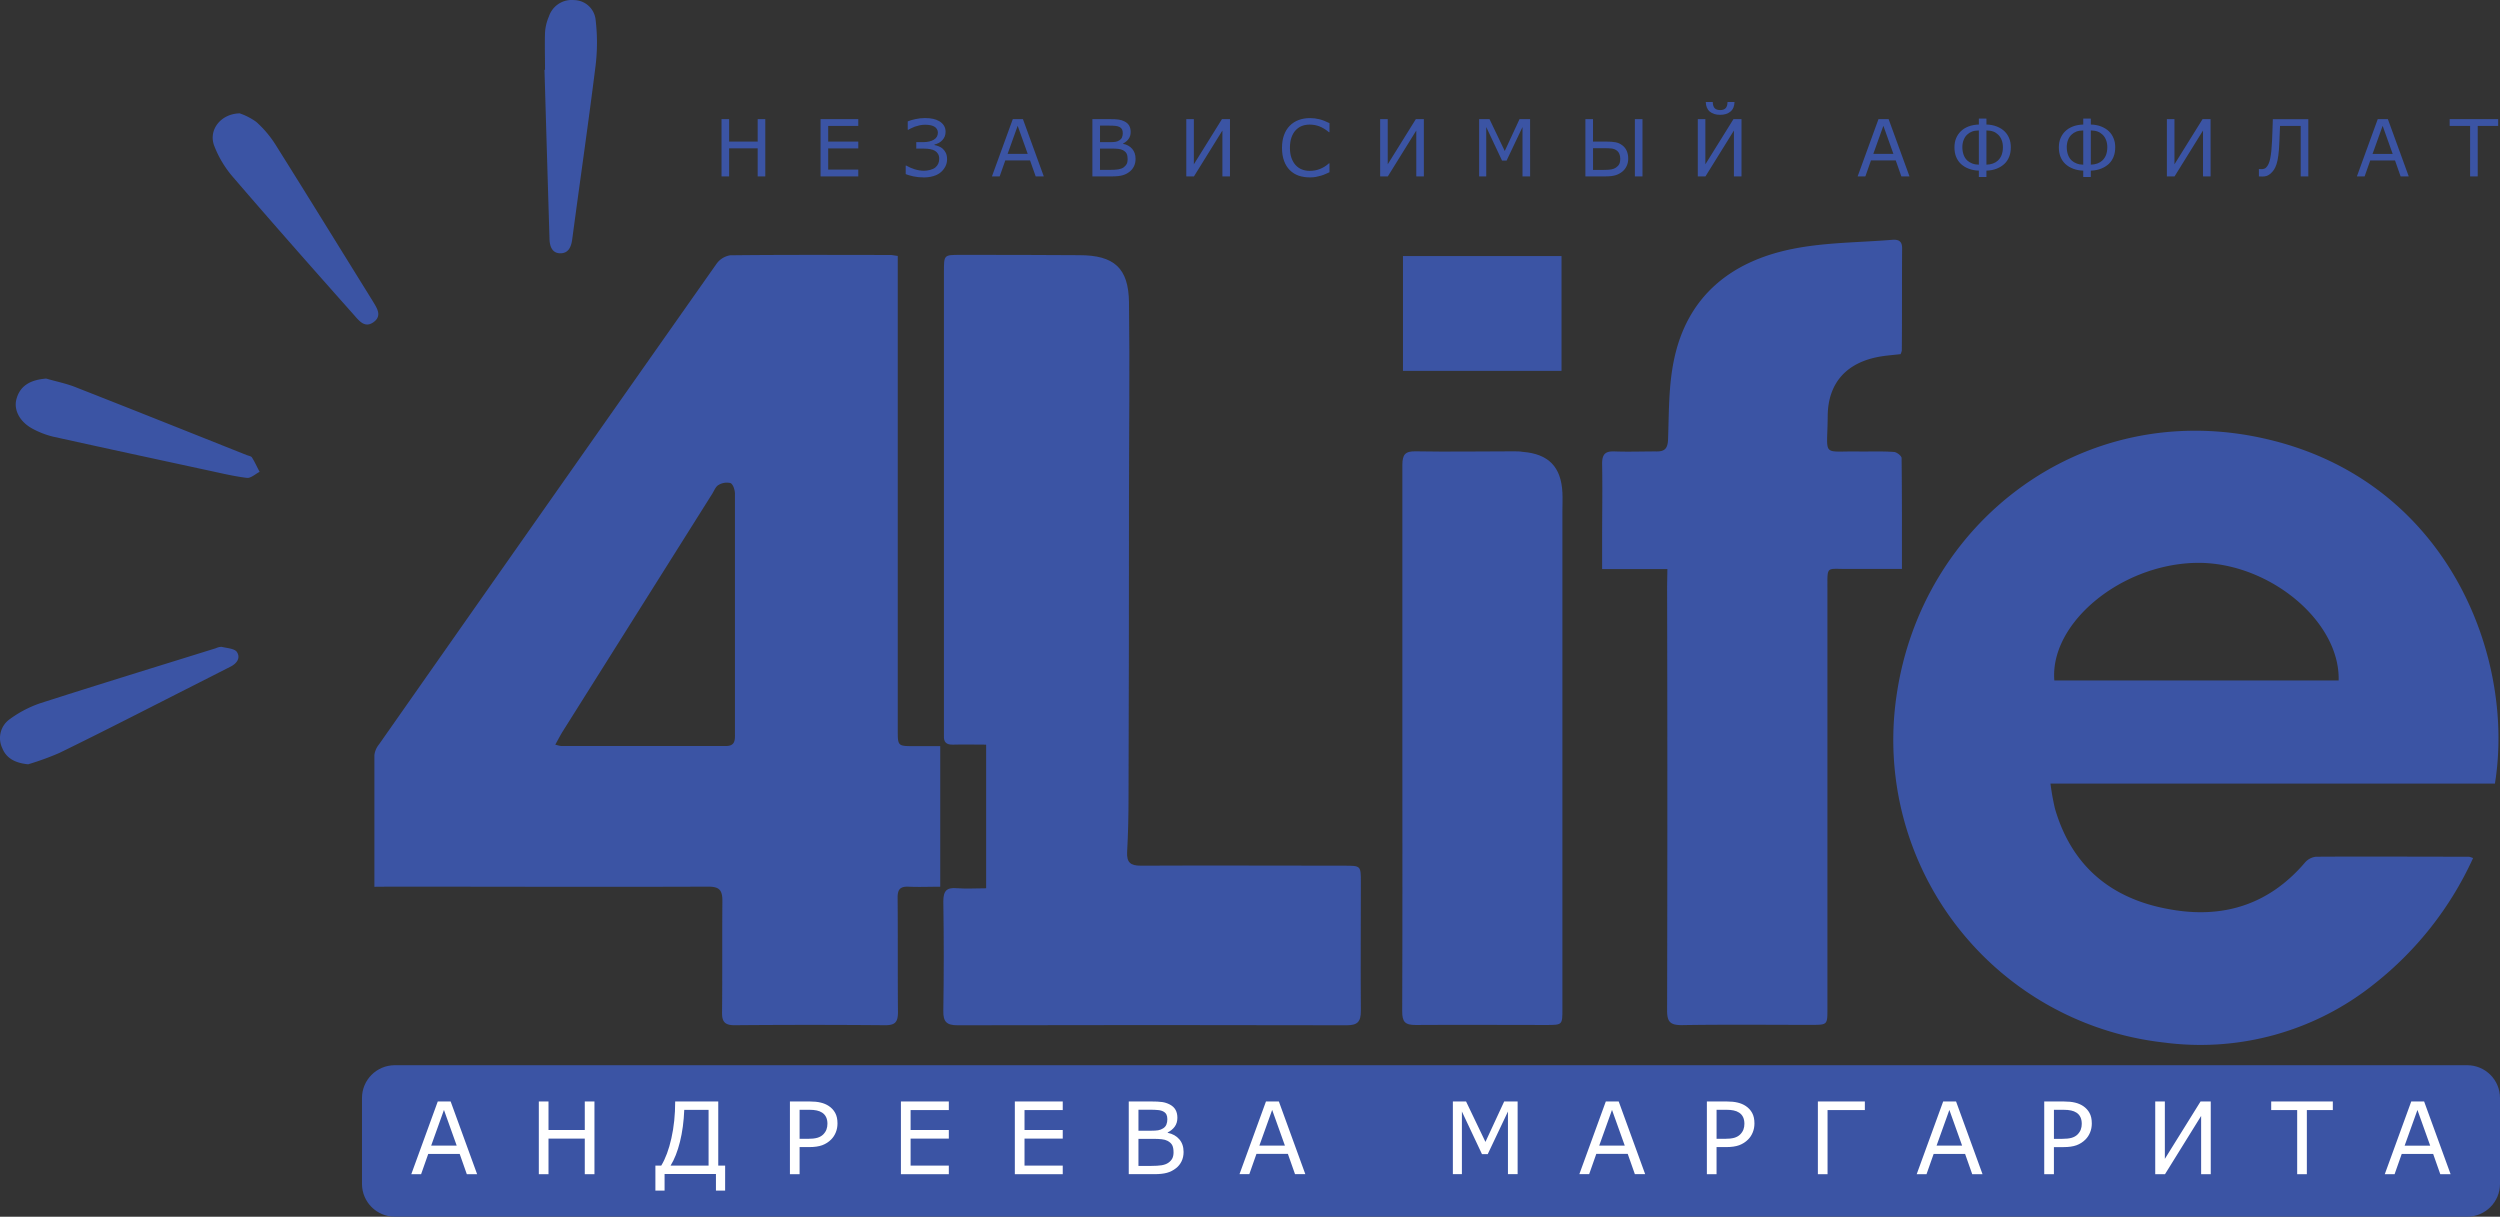 <?xml version="1.0" encoding="UTF-8" standalone="no"?>
<!-- Created with Inkscape (http://www.inkscape.org/) -->

<svg
   width="131.76mm"
   height="64.126mm"
   viewBox="0 0 131.76 64.126"
   version="1.1"
   id="svg1"
   xml:space="preserve"
   inkscape:version="1.3.2 (091e20e, 2023-11-25)"
   sodipodi:docname="logo-aff.svg"
   xmlns:inkscape="http://www.inkscape.org/namespaces/inkscape"
   xmlns:sodipodi="http://sodipodi.sourceforge.net/DTD/sodipodi-0.dtd"
   xmlns="http://www.w3.org/2000/svg"
   xmlns:svg="http://www.w3.org/2000/svg"><rect x="0" y="0" width="131.76" height="64.126" fill="#333333" stroke="none"/><sodipodi:namedview
     id="namedview1"
     pagecolor="#ffffff"
     bordercolor="#000000"
     borderopacity="0.25"
     inkscape:showpageshadow="2"
     inkscape:pageopacity="0.0"
     inkscape:pagecheckerboard="0"
     inkscape:deskcolor="#d1d1d1"
     inkscape:document-units="mm"
     showguides="true"
     inkscape:zoom="0.87816468"
     inkscape:cx="204.97294"
     inkscape:cy="204.40357"
     inkscape:window-width="1536"
     inkscape:window-height="1212"
     inkscape:window-x="0"
     inkscape:window-y="25"
     inkscape:window-maximized="0"
     inkscape:current-layer="layer1"><sodipodi:guide
       position="206.645,532.987"
       orientation="1,0"
       id="guide3"
       inkscape:locked="false" /><sodipodi:guide
       position="318.575,514.759"
       orientation="1,0"
       id="guide4"
       inkscape:locked="false" /><sodipodi:guide
       position="225.062,528.015"
       orientation="1,0"
       id="guide5"
       inkscape:locked="false" /><sodipodi:guide
       position="262.469,519.866"
       orientation="1,0"
       id="guide21"
       inkscape:locked="false" /><sodipodi:guide
       position="207.45,524.047"
       orientation="0,-1"
       id="guide22"
       inkscape:locked="false" /></sodipodi:namedview><defs
     id="defs1"><clipPath
       clipPathUnits="userSpaceOnUse"
       id="clipPath25"><rect
         style="fill:#ff0000;stroke:none;stroke-width:3;stroke-linecap:square;stroke-linejoin:miter;paint-order:stroke markers fill;stop-color:#000000"
         id="rect25-8"
         width="78"
         height="45.033"
         x="763.613"
         y="452.824" /></clipPath><clipPath
       clipPathUnits="userSpaceOnUse"
       id="clipPath15"><rect
         style="fill:none;stroke:#000000;stroke-linecap:butt;stroke-linejoin:bevel;paint-order:stroke markers fill;stop-color:#000000"
         id="rect15-7"
         width="45.034"
         height="38.956"
         x="262.483"
         y="121.001" /></clipPath><clipPath
       clipPathUnits="userSpaceOnUse"
       id="clipPath33"><rect
         style="fill:#000000;stroke:none;stroke-width:1;stroke-linecap:butt;stroke-linejoin:bevel;paint-order:stroke markers fill;stop-color:#000000"
         id="rect33"
         width="46.192"
         height="80.007"
         x="75"
         y="399.997" /></clipPath><style
       id="style1-3">.cls-1{fill:#3b54a4;}</style></defs><g
     inkscape:label="Слой 1"
     inkscape:groupmode="layer"
     id="layer1"
     transform="translate(152.262,-392.809)"><g
       id="g23"><path
         class="cls-1"
         d="m -132.53,439.546 c 0,-2.381 0,-4.659 0,-6.94 a 1.087,1.087 0 0 1 0.241,-0.561 q 8.879,-12.668 17.78,-25.318 a 1.103,1.103 0 0 1 0.73,-0.463 c 2.813,-0.032 5.625,-0.018 8.438,-0.016 0.103,0 0.204,0.026 0.394,0.05 v 0.812 q 0,12.078 0,24.159 c 0,0.863 0,0.863 0.855,0.865 h 1.384 v 7.408 c -0.542,0 -1.103,0.024 -1.664,0 -0.442,-0.021 -0.587,0.138 -0.582,0.582 0.018,2.008 0,4.016 0.018,6.025 0,0.516 -0.138,0.696 -0.672,0.693 q -3.969,-0.034 -7.938,0 c -0.495,0 -0.667,-0.164 -0.661,-0.659 0.021,-1.966 0,-3.932 0.018,-5.898 0,-0.582 -0.177,-0.749 -0.762,-0.746 -5.583,0.021 -11.165,0 -16.748,0 z m 9.525,-7.496 a 1.646,1.646 0 0 0 0.318,0.077 c 2.895,0 5.789,0 8.681,0 0.423,0 0.482,-0.225 0.479,-0.561 0,-1.458 0,-2.91 0,-4.371 0,-2.786 0,-5.572 0,-8.361 0,-0.196 -0.095,-0.5 -0.233,-0.564 a 0.839,0.839 0 0 0 -0.638,0.103 c -0.148,0.082 -0.225,0.299 -0.325,0.458 l -7.893,12.544 c -0.124,0.204 -0.235,0.421 -0.378,0.675 z"
         id="path1"
         style="stroke-width:0.265" /><path
         class="cls-1"
         d="m -20.77,434.109 h -23.424 a 12.724,12.724 0 0 0 0.238,1.323 c 0.881,3.027 2.961,4.747 6.001,5.292 2.831,0.529 5.271,-0.22 7.181,-2.463 a 0.894,0.894 0 0 1 0.574,-0.299 c 2.688,-0.016 5.374,0 8.059,0 a 1.095,1.095 0 0 1 0.22,0.071 17.87,17.87 0 0 1 -5.181,6.612 14.658,14.658 0 0 1 -11.113,3.109 A 16.047,16.047 0 0 1 -52.295,429.391 c 1.344,-9.03 9.631,-15.38 18.878,-13.573 10.052,1.963 13.75,11.523 12.647,18.291 z m -8.236,-5.435 c 0.085,-3.188 -3.802,-6.324 -7.615,-6.197 -3.934,0.127 -7.615,3.204 -7.369,6.197 z"
         id="path2"
         style="stroke-width:0.265" /><path
         class="cls-1"
         d="m -100.288,439.625 v -7.57 c -0.606,0 -1.172,-0.016 -1.736,0 -0.357,0.013 -0.511,-0.124 -0.489,-0.474 0,-0.127 0,-0.265 0,-0.381 v -24.085 c 0,-0.87 0,-0.873 0.855,-0.873 2.093,0 4.186,0 6.279,0.016 1.836,0 2.598,0.677 2.619,2.487 0.045,3.485 0,6.972 0,10.456 q 0,7.832 -0.024,15.658 c 0,0.95 -0.021,1.9 -0.074,2.847 -0.029,0.558 0.175,0.73 0.728,0.728 3.572,-0.018 7.144,0 10.718,0 0.87,0 0.873,0 0.873,0.873 0,2.262 -0.018,4.524 0,6.784 0,0.587 -0.188,0.754 -0.762,0.754 q -10.245,-0.024 -20.487,0 c -0.579,0 -0.767,-0.177 -0.757,-0.759 q 0.045,-2.881 0,-5.768 c 0,-0.569 0.18,-0.746 0.73,-0.696 0.497,0.037 0.984,0.003 1.527,0.003 z"
         id="path3"
         style="stroke-width:0.265" /><path
         class="cls-1"
         d="m -64.384,422.8 h -3.44 v -1.561 c 0,-1.323 0.024,-2.664 0,-3.995 0,-0.516 0.183,-0.661 0.661,-0.643 0.717,0.026 1.437,0 2.156,0 0.476,0.016 0.64,-0.135 0.659,-0.648 0.048,-1.386 0.026,-2.805 0.307,-4.154 0.691,-3.379 3.019,-5.231 6.279,-5.876 1.704,-0.341 3.477,-0.331 5.22,-0.474 0.302,-0.024 0.529,0.037 0.529,0.437 -0.013,1.797 0,3.593 -0.016,5.39 a 0.72,0.72 0 0 1 -0.066,0.198 c -0.373,0.045 -0.749,0.069 -1.117,0.135 -1.725,0.31 -2.709,1.376 -2.723,3.127 -0.013,2.244 -0.378,1.823 1.767,1.871 0.572,0 1.143,-0.018 1.712,0.021 0.151,0 0.413,0.206 0.415,0.32 0.024,1.921 0.018,3.839 0.018,5.847 -1.024,0 -1.99,0 -2.953,0 -1.032,0 -0.974,-0.153 -0.974,0.997 q 0,11.113 0,22.196 c 0,0.831 0,0.833 -0.831,0.836 -2.283,0 -4.569,-0.024 -6.853,0.013 -0.627,0 -0.767,-0.196 -0.765,-0.794 q 0.026,-11.16 0,-22.32 z"
         id="path4"
         style="stroke-width:0.265" /><path
         class="cls-1"
         d="m -78.352,431.653 c 0,-4.778 0,-9.554 0,-14.332 0,-0.553 0.143,-0.736 0.704,-0.725 1.714,0.032 3.426,0 5.141,0 0.169,0 0.339,0 0.505,0.029 1.355,0.108 2.019,0.794 2.085,2.143 0.016,0.318 0,0.635 0,0.953 V 445.991 c 0,0.833 0,0.836 -0.823,0.839 -2.305,0 -4.612,-0.016 -6.916,0 -0.564,0 -0.706,-0.172 -0.704,-0.725 0.018,-4.81 0.008,-9.639 0.008,-14.452 z"
         id="path5"
         style="stroke-width:0.265" /><path
         class="cls-1"
         d="m -78.32,412.355 v -6.051 h 8.356 v 6.051 z"
         id="path6"
         style="stroke-width:0.265" /><path
         class="cls-1"
         d="m -150.784,433.09 c -0.64,-0.064 -1.138,-0.291 -1.36,-0.857 a 1.222,1.222 0 0 1 0.423,-1.54 5.964,5.964 0 0 1 1.553,-0.812 c 3.088,-0.992 6.191,-1.945 9.29,-2.91 a 0.667,0.667 0 0 1 0.304,-0.069 c 0.265,0.066 0.667,0.085 0.794,0.265 0.222,0.336 -0.024,0.632 -0.365,0.794 l -3.387,1.72 c -1.852,0.942 -3.723,1.894 -5.599,2.81 a 14.515,14.515 0 0 1 -1.654,0.601 z"
         id="path7"
         style="stroke-width:0.265" /><path
         class="cls-1"
         d="m -139.626,398.784 a 3.352,3.352 0 0 1 0.87,0.45 5.665,5.665 0 0 1 1.016,1.201 c 1.691,2.693 3.365,5.413 5.048,8.123 l 0.034,0.053 c 0.22,0.381 0.577,0.815 0.09,1.172 -0.487,0.357 -0.794,-0.103 -1.095,-0.437 -2.117,-2.381 -4.233,-4.778 -6.313,-7.197 a 5.58,5.58 0 0 1 -1,-1.667 c -0.307,-0.826 0.344,-1.677 1.349,-1.699 z"
         id="path8"
         style="stroke-width:0.265" /><path
         class="cls-1"
         d="m -149.826,412.762 c 0.542,0.159 1.101,0.265 1.625,0.484 2.982,1.169 5.956,2.36 8.935,3.545 0.098,0.04 0.235,0.056 0.283,0.127 0.153,0.243 0.265,0.505 0.405,0.759 -0.225,0.111 -0.46,0.341 -0.667,0.318 -0.688,-0.082 -1.368,-0.249 -2.048,-0.394 -2.715,-0.587 -5.432,-1.172 -8.147,-1.773 a 4.498,4.498 0 0 1 -1.117,-0.429 c -0.672,-0.365 -0.987,-0.987 -0.841,-1.545 0.18,-0.688 0.696,-1.024 1.572,-1.093 z"
         id="path9"
         style="stroke-width:0.265" /><path
         class="cls-1"
         d="m -123.537,396.487 c 0,-0.654 -0.021,-1.323 0,-1.961 a 2.498,2.498 0 0 1 0.206,-0.852 1.262,1.262 0 0 1 1.323,-0.86 1.156,1.156 0 0 1 1.135,1.019 10.168,10.168 0 0 1 0,2.439 c -0.381,3.051 -0.823,6.085 -1.23,9.144 -0.053,0.4 -0.193,0.738 -0.619,0.743 -0.426,0.005 -0.569,-0.349 -0.579,-0.749 q -0.135,-4.461 -0.265,-8.924 z"
         id="path10"
         style="stroke-width:0.265" /><path
         style="-inkscape-font-specification:'Arial Hebrew';fill:#3b54a4;stroke-width:0.145;stroke-linecap:round;stroke-linejoin:round;paint-order:stroke fill markers"
         d="m -111.928,402.105 h -0.401 v -1.477 h -1.505 v 1.477 h -0.401 v -3.017 h 0.401 v 1.183 h 1.505 v -1.183 h 0.401 z m 4.901,0 h -1.988 v -3.017 h 1.988 v 0.357 h -1.586 v 0.827 h 1.586 v 0.357 h -1.586 v 1.12 h 1.586 z m 4.454,-1.453 q 0.097,0.085 0.16,0.217 0.065,0.13 0.065,0.336 0,0.213 -0.093,0.385 -0.091,0.172 -0.233,0.294 -0.162,0.138 -0.395,0.207 -0.233,0.069 -0.502,0.069 -0.298,0 -0.553,-0.055 -0.253,-0.057 -0.403,-0.118 v -0.45 h 0.03 q 0.201,0.12 0.452,0.197 0.253,0.075 0.482,0.075 0.146,0 0.316,-0.043 0.17,-0.043 0.276,-0.126 0.109,-0.091 0.158,-0.203 0.051,-0.113 0.051,-0.253 0,-0.16 -0.061,-0.261 -0.061,-0.103 -0.164,-0.166 -0.103,-0.061 -0.251,-0.087 -0.146,-0.028 -0.326,-0.028 h -0.407 v -0.342 h 0.363 q 0.351,0 0.563,-0.128 0.213,-0.13 0.213,-0.373 0,-0.109 -0.055,-0.192 -0.053,-0.083 -0.146,-0.132 -0.091,-0.049 -0.205,-0.069 -0.111,-0.022 -0.265,-0.022 -0.158,0 -0.292,0.03 -0.134,0.03 -0.253,0.071 -0.097,0.034 -0.199,0.087 -0.101,0.053 -0.148,0.079 h -0.026 v -0.444 q 0.152,-0.065 0.403,-0.12 0.251,-0.055 0.507,-0.055 0.249,0 0.428,0.041 0.18,0.038 0.332,0.128 0.158,0.097 0.241,0.235 0.083,0.138 0.083,0.32 0,0.257 -0.166,0.436 -0.164,0.178 -0.417,0.233 v 0.03 q 0.105,0.018 0.225,0.067 0.12,0.047 0.215,0.13 z m 5.323,1.453 h -0.428 l -0.296,-0.841 h -1.305 l -0.296,0.841 h -0.407 l 1.098,-3.017 h 0.535 z m -0.847,-1.185 -0.529,-1.481 -0.531,1.481 z m 5.684,0.257 q 0,0.225 -0.085,0.397 -0.085,0.172 -0.229,0.284 -0.17,0.134 -0.375,0.19 -0.203,0.057 -0.517,0.057 h -1.07 v -3.017 h 0.894 q 0.33,0 0.494,0.024 0.164,0.024 0.314,0.101 0.166,0.087 0.241,0.225 0.075,0.136 0.075,0.326 0,0.215 -0.109,0.367 -0.109,0.15 -0.292,0.241 v 0.016 q 0.306,0.063 0.482,0.269 0.176,0.205 0.176,0.519 z m -0.675,-1.36 q 0,-0.109 -0.036,-0.184 -0.036,-0.075 -0.118,-0.122 -0.095,-0.055 -0.231,-0.067 -0.136,-0.014 -0.336,-0.014 h -0.478 v 0.871 h 0.519 q 0.188,0 0.3,-0.018 0.111,-0.02 0.207,-0.081 0.095,-0.061 0.134,-0.156 0.041,-0.097 0.041,-0.229 z m 0.257,1.376 q 0,-0.182 -0.055,-0.29 -0.055,-0.107 -0.199,-0.182 -0.097,-0.051 -0.237,-0.065 -0.138,-0.016 -0.336,-0.016 h -0.63 v 1.122 h 0.531 q 0.263,0 0.432,-0.026 0.168,-0.028 0.276,-0.101 0.113,-0.079 0.166,-0.18 0.053,-0.101 0.053,-0.261 z m 5.394,0.912 h -0.399 v -2.417 l -1.499,2.417 h -0.405 v -3.017 h 0.399 v 2.381 l 1.481,-2.381 h 0.423 z m 5.244,-0.219 q -0.111,0.049 -0.203,0.091 -0.089,0.043 -0.235,0.089 -0.124,0.038 -0.269,0.065 -0.144,0.028 -0.318,0.028 -0.328,0 -0.598,-0.091 -0.267,-0.093 -0.466,-0.29 -0.195,-0.192 -0.304,-0.488 -0.109,-0.298 -0.109,-0.691 0,-0.373 0.105,-0.667 0.105,-0.294 0.304,-0.496 0.192,-0.197 0.464,-0.3 0.274,-0.103 0.606,-0.103 0.243,0 0.484,0.059 0.243,0.059 0.539,0.207 v 0.476 h -0.03 q -0.249,-0.209 -0.494,-0.304 -0.245,-0.095 -0.525,-0.095 -0.229,0 -0.413,0.075 -0.182,0.073 -0.326,0.229 -0.14,0.152 -0.219,0.385 -0.077,0.231 -0.077,0.535 0,0.318 0.085,0.547 0.087,0.229 0.223,0.373 0.142,0.15 0.33,0.223 0.19,0.071 0.401,0.071 0.29,0 0.543,-0.099 0.253,-0.099 0.474,-0.298 h 0.028 z m 4.974,0.219 h -0.399 v -2.417 l -1.499,2.417 h -0.405 v -3.017 h 0.399 v 2.381 l 1.481,-2.381 h 0.423 z m 5.6,0 h -0.401 v -2.6 l -0.839,1.769 h -0.239 l -0.833,-1.769 v 2.6 h -0.375 v -3.017 h 0.547 l 0.804,1.68 0.778,-1.68 h 0.557 z m 4.752,-0.926 q 0,-0.152 -0.051,-0.267 -0.051,-0.115 -0.158,-0.186 -0.111,-0.075 -0.257,-0.091 -0.146,-0.016 -0.411,-0.016 h -0.559 v 1.145 h 0.549 q 0.269,0 0.413,-0.026 0.146,-0.026 0.255,-0.101 0.113,-0.079 0.166,-0.184 0.053,-0.107 0.053,-0.272 z m 0.419,-0.008 q 0,0.219 -0.087,0.397 -0.085,0.178 -0.229,0.29 -0.17,0.134 -0.365,0.19 -0.195,0.057 -0.502,0.057 h -1.074 v -3.017 h 0.401 v 1.183 h 0.685 q 0.308,0 0.502,0.036 0.195,0.034 0.367,0.168 0.154,0.12 0.227,0.296 0.075,0.176 0.075,0.399 z m 0.752,0.934 h -0.401 v -3.017 h 0.401 z m 5.218,0 h -0.399 v -2.417 l -1.499,2.417 h -0.405 v -3.017 h 0.399 v 2.381 l 1.481,-2.381 h 0.423 z m -0.367,-3.921 q -0.01,0.336 -0.215,0.507 -0.203,0.17 -0.543,0.17 -0.34,0 -0.545,-0.17 -0.203,-0.17 -0.213,-0.507 h 0.369 q 0.004,0.227 0.101,0.328 0.097,0.099 0.288,0.099 0.192,0 0.288,-0.099 0.097,-0.099 0.101,-0.328 z m 9.221,3.921 h -0.428 l -0.296,-0.841 h -1.305 l -0.296,0.841 h -0.407 l 1.098,-3.017 h 0.535 z m -0.847,-1.185 -0.529,-1.481 -0.531,1.481 z m 6.188,-0.344 q 0,0.284 -0.091,0.505 -0.089,0.219 -0.249,0.367 -0.172,0.16 -0.419,0.255 -0.247,0.093 -0.527,0.099 v 0.336 h -0.399 v -0.336 q -0.272,-0.006 -0.521,-0.097 -0.249,-0.091 -0.425,-0.257 -0.16,-0.15 -0.251,-0.369 -0.089,-0.219 -0.089,-0.502 0,-0.276 0.087,-0.482 0.087,-0.207 0.241,-0.361 0.164,-0.164 0.409,-0.259 0.247,-0.095 0.549,-0.103 v -0.314 h 0.399 v 0.314 q 0.3,0.006 0.549,0.105 0.249,0.099 0.409,0.257 0.152,0.148 0.239,0.359 0.089,0.211 0.089,0.484 z m -0.417,-0.016 q 0,-0.201 -0.065,-0.369 -0.065,-0.168 -0.184,-0.284 -0.118,-0.113 -0.261,-0.166 -0.144,-0.053 -0.359,-0.057 v 1.803 q 0.19,-0.004 0.346,-0.061 0.156,-0.059 0.257,-0.154 0.132,-0.122 0.199,-0.298 0.067,-0.176 0.067,-0.415 z m -1.268,0.928 v -1.803 q -0.215,0.002 -0.359,0.057 -0.144,0.055 -0.261,0.166 -0.118,0.111 -0.184,0.284 -0.065,0.172 -0.065,0.369 0,0.227 0.067,0.411 0.069,0.184 0.199,0.302 0.099,0.091 0.255,0.152 0.158,0.061 0.348,0.063 z m 7.187,-0.912 q 0,0.284 -0.091,0.505 -0.089,0.219 -0.249,0.367 -0.172,0.16 -0.419,0.255 -0.247,0.093 -0.527,0.099 v 0.336 h -0.399 v -0.336 q -0.272,-0.006 -0.521,-0.097 -0.249,-0.091 -0.425,-0.257 -0.16,-0.15 -0.251,-0.369 -0.089,-0.219 -0.089,-0.502 0,-0.276 0.087,-0.482 0.087,-0.207 0.241,-0.361 0.164,-0.164 0.409,-0.259 0.247,-0.095 0.549,-0.103 v -0.314 h 0.399 v 0.314 q 0.3,0.006 0.549,0.105 0.249,0.099 0.409,0.257 0.152,0.148 0.239,0.359 0.089,0.211 0.089,0.484 z m -0.417,-0.016 q 0,-0.201 -0.065,-0.369 -0.065,-0.168 -0.184,-0.284 -0.118,-0.113 -0.261,-0.166 -0.144,-0.053 -0.359,-0.057 v 1.803 q 0.19,-0.004 0.346,-0.061 0.156,-0.059 0.257,-0.154 0.132,-0.122 0.199,-0.298 0.067,-0.176 0.067,-0.415 z m -1.268,0.928 v -1.803 q -0.215,0.002 -0.359,0.057 -0.144,0.055 -0.261,0.166 -0.118,0.111 -0.184,0.284 -0.065,0.172 -0.065,0.369 0,0.227 0.067,0.411 0.069,0.184 0.199,0.302 0.099,0.091 0.255,0.152 0.158,0.061 0.348,0.063 z m 6.711,0.618 h -0.399 v -2.417 l -1.499,2.417 h -0.405 v -3.017 h 0.399 v 2.381 l 1.481,-2.381 h 0.423 z m 5.151,0 h -0.401 v -2.66 h -1.09 q -0.006,0.229 -0.018,0.45 -0.01,0.219 -0.016,0.391 -0.016,0.434 -0.055,0.713 -0.036,0.28 -0.095,0.46 -0.059,0.182 -0.134,0.292 -0.073,0.107 -0.168,0.195 -0.097,0.089 -0.201,0.128 -0.101,0.038 -0.239,0.038 -0.043,0 -0.103,-0.004 -0.061,-0.002 -0.085,-0.002 v -0.389 h 0.028 q 0.02,0.002 0.051,0.004 0.03,0.002 0.061,0.002 0.073,0 0.138,-0.022 0.065,-0.022 0.109,-0.069 0.144,-0.144 0.211,-0.474 0.069,-0.33 0.097,-0.94 0.01,-0.199 0.02,-0.527 0.012,-0.328 0.02,-0.602 h 1.87 z m 5.293,0 h -0.428 l -0.296,-0.841 h -1.305 l -0.296,0.841 h -0.407 l 1.098,-3.017 h 0.535 z m -0.847,-1.185 -0.529,-1.481 -0.531,1.481 z m 5.56,-1.475 h -1.078 v 2.66 h -0.401 v -2.66 h -1.078 v -0.357 h 2.557 z"
         id="text4"
         aria-label="НЕЗАВИСИМЫЙ АФФИЛАТ" /><path
         id="rect4"
         style="fill:#3b54a4;stroke-width:0.111;stroke-linecap:round;stroke-linejoin:round;paint-order:stroke fill markers"
         d="m -131.452,448.95 h 109.218 c 0.96,0 1.732,0.773 1.732,1.732 v 4.519 c 0,0.96 -0.773,1.732 -1.732,1.732 H -131.452 c -0.96,0 -1.732,-0.773 -1.732,-1.732 v -4.519 c 0,-0.96 0.773,-1.732 1.732,-1.732 z" /><path
         style="-inkscape-font-specification:'Arial Hebrew';fill:#ffffff;stroke-width:0.184;stroke-linecap:round;stroke-linejoin:round;paint-order:stroke fill markers"
         d="m -127.116,454.693 h -0.543 l -0.376,-1.068 h -1.657 l -0.376,1.068 h -0.517 l 1.395,-3.832 h 0.679 z m -1.076,-1.505 -0.672,-1.881 -0.674,1.881 z m 7.26,1.505 h -0.51 v -1.876 h -1.912 v 1.876 h -0.51 v -3.832 h 0.51 v 1.503 h 1.912 v -1.503 h 0.51 z m 6.887,0.867 h -0.484 v -0.878 h -2.707 v 0.878 h -0.484 v -1.32 h 0.309 q 0.335,-0.551 0.533,-1.436 0.201,-0.888 0.201,-1.943 h 2.27 v 3.379 h 0.363 z m -0.872,-1.32 v -2.936 h -1.282 q -0.036,0.919 -0.226,1.683 -0.19,0.762 -0.494,1.253 z m 6.794,-2.221 q 0,0.255 -0.09,0.473 -0.087,0.216 -0.247,0.376 -0.198,0.198 -0.468,0.299 -0.27,0.098 -0.682,0.098 h -0.51 v 1.428 h -0.51 v -3.832 h 1.04 q 0.345,0 0.584,0.059 0.239,0.057 0.425,0.18 0.219,0.147 0.337,0.365 0.121,0.219 0.121,0.553 z m -0.53,0.013 q 0,-0.198 -0.07,-0.345 -0.07,-0.147 -0.211,-0.239 -0.124,-0.08 -0.283,-0.113 -0.157,-0.036 -0.399,-0.036 h -0.504 v 1.531 h 0.43 q 0.309,0 0.502,-0.054 0.193,-0.057 0.314,-0.178 0.121,-0.124 0.17,-0.26 0.051,-0.136 0.051,-0.306 z m 6.398,2.661 h -2.525 v -3.832 h 2.525 v 0.453 h -2.015 v 1.05 h 2.015 v 0.453 h -2.015 v 1.423 h 2.015 z m 6.004,0 h -2.525 v -3.832 h 2.525 v 0.453 h -2.015 v 1.05 h 2.015 v 0.453 h -2.015 v 1.423 h 2.015 z m 6.369,-1.179 q 0,0.286 -0.108,0.504 -0.108,0.219 -0.291,0.36 -0.216,0.17 -0.476,0.242 -0.257,0.072 -0.656,0.072 h -1.359 v -3.832 h 1.135 q 0.419,0 0.628,0.031 0.208,0.031 0.399,0.129 0.211,0.111 0.306,0.286 0.095,0.172 0.095,0.414 0,0.273 -0.139,0.466 -0.139,0.19 -0.371,0.306 v 0.021 q 0.389,0.08 0.612,0.342 0.224,0.26 0.224,0.659 z m -0.857,-1.727 q 0,-0.139 -0.046,-0.234 -0.046,-0.095 -0.149,-0.154 -0.121,-0.07 -0.293,-0.085 -0.172,-0.018 -0.427,-0.018 h -0.607 v 1.107 h 0.659 q 0.239,0 0.381,-0.023 0.142,-0.026 0.262,-0.103 0.121,-0.077 0.17,-0.198 0.051,-0.124 0.051,-0.291 z m 0.327,1.747 q 0,-0.232 -0.069,-0.368 -0.069,-0.136 -0.252,-0.232 -0.124,-0.064 -0.301,-0.082 -0.175,-0.021 -0.427,-0.021 h -0.8 v 1.426 h 0.674 q 0.335,0 0.548,-0.034 0.214,-0.036 0.35,-0.129 0.144,-0.1 0.211,-0.229 0.067,-0.129 0.067,-0.332 z m 6.946,1.158 h -0.543 l -0.376,-1.068 h -1.657 l -0.376,1.068 h -0.517 l 1.395,-3.832 h 0.679 z m -1.076,-1.505 -0.672,-1.881 -0.674,1.881 z m 12.265,1.505 h -0.51 v -3.302 l -1.065,2.247 h -0.304 l -1.058,-2.247 v 3.302 h -0.476 v -3.832 h 0.695 l 1.022,2.133 0.988,-2.133 h 0.708 z m 6.722,0 h -0.543 l -0.376,-1.068 h -1.657 l -0.376,1.068 h -0.517 l 1.395,-3.832 h 0.679 z m -1.076,-1.505 -0.672,-1.881 -0.674,1.881 z m 6.835,-1.168 q 0,0.255 -0.09,0.473 -0.087,0.216 -0.247,0.376 -0.198,0.198 -0.468,0.299 -0.27,0.098 -0.682,0.098 h -0.51 v 1.428 h -0.51 v -3.832 h 1.04 q 0.345,0 0.584,0.059 0.239,0.057 0.425,0.18 0.219,0.147 0.337,0.365 0.121,0.219 0.121,0.553 z m -0.53,0.013 q 0,-0.198 -0.069,-0.345 -0.069,-0.147 -0.211,-0.239 -0.124,-0.08 -0.283,-0.113 -0.157,-0.036 -0.399,-0.036 h -0.504 v 1.531 h 0.43 q 0.309,0 0.502,-0.054 0.193,-0.057 0.314,-0.178 0.121,-0.124 0.17,-0.26 0.051,-0.136 0.051,-0.306 z m 6.349,-0.718 h -1.966 v 3.379 h -0.51 v -3.832 h 2.476 z m 6.202,3.379 h -0.543 l -0.376,-1.068 h -1.657 l -0.376,1.068 h -0.517 l 1.395,-3.832 h 0.679 z m -1.076,-1.505 -0.672,-1.881 -0.674,1.881 z m 6.835,-1.168 q 0,0.255 -0.09,0.473 -0.087,0.216 -0.247,0.376 -0.198,0.198 -0.468,0.299 -0.27,0.098 -0.682,0.098 h -0.51 v 1.428 h -0.51 v -3.832 h 1.04 q 0.345,0 0.584,0.059 0.239,0.057 0.425,0.18 0.219,0.147 0.337,0.365 0.121,0.219 0.121,0.553 z m -0.53,0.013 q 0,-0.198 -0.069,-0.345 -0.069,-0.147 -0.211,-0.239 -0.124,-0.08 -0.283,-0.113 -0.157,-0.036 -0.399,-0.036 h -0.504 v 1.531 h 0.43 q 0.309,0 0.502,-0.054 0.193,-0.057 0.314,-0.178 0.121,-0.124 0.17,-0.26 0.051,-0.136 0.051,-0.306 z m 6.799,2.661 h -0.507 v -3.07 l -1.904,3.07 h -0.515 v -3.832 h 0.507 v 3.024 l 1.881,-3.024 h 0.538 z m 6.434,-3.379 h -1.369 v 3.379 h -0.51 v -3.379 h -1.369 v -0.453 h 3.248 z m 6.207,3.379 h -0.543 l -0.376,-1.068 h -1.657 l -0.376,1.068 h -0.517 l 1.395,-3.832 h 0.679 z m -1.076,-1.505 -0.672,-1.881 -0.674,1.881 z"
         id="text1"
         aria-label="АНДРЕЕВА МАРГАРИТА" /></g></g><style
     type="text/css"
     id="style1">
	.st0{fill:#3c54a5;}
	.st0-old{fill:#2A59A3;}
</style></svg>
